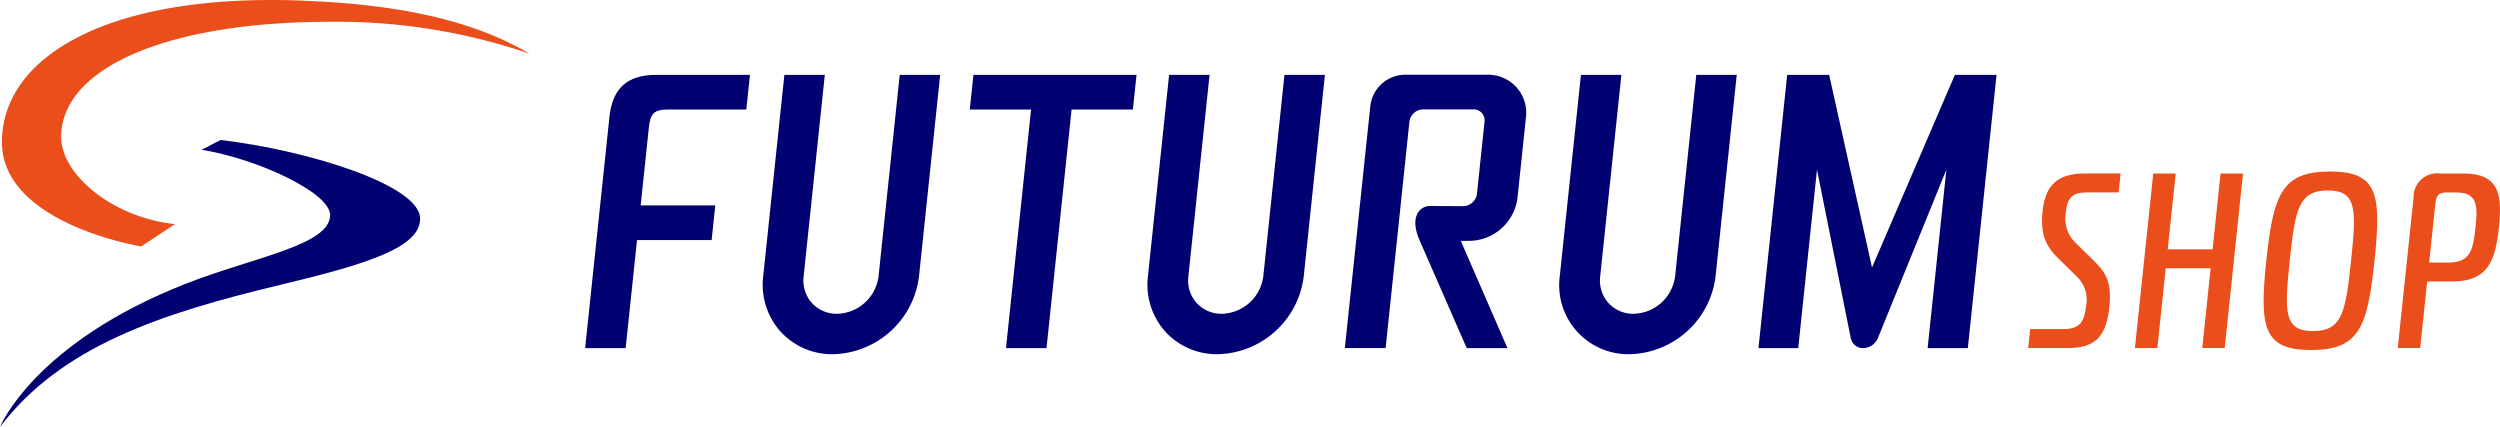 <svg xmlns="http://www.w3.org/2000/svg" xmlns:xlink="http://www.w3.org/1999/xlink" width="292" height="49.868" viewBox="0 0 292 49.868">
  <defs>
    <clipPath id="clip-path">
      <rect id="Rectangle_67" data-name="Rectangle 67" width="292" height="49.868" fill="none"/>
    </clipPath>
  </defs>
  <g id="Group_362" data-name="Group 362" transform="translate(0 0)">
    <g id="Group_361" data-name="Group 361" transform="translate(0 0)" clip-path="url(#clip-path)">
      <path id="Path_253" data-name="Path 253" d="M230.743,43.963l-5.5-12.579c-1.244-2.844.073-4.022,1.212-4.022l3.882.017a1.643,1.643,0,0,0,1.6-1.437l.885-8.428a1.277,1.277,0,0,0-1.294-1.438h-5.891a1.637,1.637,0,0,0-1.588,1.43l-2.78,26.446h-4.762L219.3,17.42c.062-.6.124-1.177.181-1.716a4.111,4.111,0,0,1,4.09-3.675h9.583a4.447,4.447,0,0,1,4.5,5.032l-.982,9.338a5.726,5.726,0,0,1-5.561,5.032h-1.065L235.5,43.963Z" transform="translate(-59.428 -3.301)" fill="#010172"/>
      <path id="Path_254" data-name="Path 254" d="M49.068,31.721c0-3.948-13.314-8.026-23.309-9.181L23.55,23.679c6.576,1.067,15.065,5.045,15.01,7.652C38.487,34.85,29.7,36.2,21.77,39.3,3.934,46.272,0,56.055,0,56.055c7.128-9.387,18.666-13.231,32.688-16.585,10.46-2.5,16.38-4.412,16.38-7.75" transform="translate(0 -6.187)" fill="#010172"/>
      <path id="Path_255" data-name="Path 255" d="M35.546.078C12.669-.849.311,6.653.311,16.6c0,9.562,16.268,12.181,16.268,12.181l3.945-2.605c-7.125-.725-13.294-5.7-13.294-10.185,0-7.948,12.14-13.445,31.394-13.445a69.343,69.343,0,0,1,23.314,3.73c-7.413-4.4-16.9-5.81-26.393-6.194" transform="translate(-0.085 0)" fill="#e94e1b"/>
      <path id="Path_256" data-name="Path 256" d="M131.007,44.679a8.137,8.137,0,0,1-6.145-2.655,8.219,8.219,0,0,1-2.014-6.456l2.473-23.516h4.724L127.569,35.6a3.932,3.932,0,0,0,.961,3.089,3.892,3.892,0,0,0,2.939,1.268,5,5,0,0,0,4.853-4.39l2.472-23.516h4.725L141.044,35.6a10.346,10.346,0,0,1-10.037,9.078" transform="translate(-33.706 -3.308)" fill="#010172"/>
      <path id="Path_257" data-name="Path 257" d="M192.945,44.679a8.136,8.136,0,0,1-6.145-2.655,8.219,8.219,0,0,1-2.014-6.456l2.473-23.516h4.725L189.508,35.6a3.934,3.934,0,0,0,.961,3.09,3.893,3.893,0,0,0,2.938,1.267,5.005,5.005,0,0,0,4.854-4.39l2.472-23.516h4.724L202.982,35.6a10.346,10.346,0,0,1-10.038,9.078" transform="translate(-50.707 -3.308)" fill="#010172"/>
      <path id="Path_258" data-name="Path 258" d="M259.245,44.679a8.064,8.064,0,0,1-8.158-9.11l2.472-23.516h4.725L255.808,35.6a3.934,3.934,0,0,0,.961,3.09,3.893,3.893,0,0,0,2.938,1.267,5,5,0,0,0,4.854-4.39l2.472-23.516h4.724L269.283,35.6a10.346,10.346,0,0,1-10.038,9.078" transform="translate(-68.906 -3.308)" fill="#010172"/>
      <path id="Path_259" data-name="Path 259" d="M160.353,43.968,163.281,16.1h-7.158l.426-4.046H175.6l-.425,4.046h-7.159l-2.929,27.871Z" transform="translate(-42.854 -3.308)" fill="#010172"/>
      <path id="Path_260" data-name="Path 260" d="M94.2,43.969l2.84-27.017c.352-3.343,2.088-4.9,5.464-4.9h10.948l-.426,4.046h-9.1c-1.638,0-2.107.424-2.279,2.063l-.961,9.141H109.4l-.425,4.045H100.26L98.933,43.969Z" transform="translate(-25.856 -3.308)" fill="#010172"/>
      <path id="Path_261" data-name="Path 261" d="M296.355,34.553l9.678-22.5H310.9l-3.354,31.915H302.85l2.191-20.844-8.006,19.686a1.893,1.893,0,0,1-1.7,1.158,1.457,1.457,0,0,1-1.46-1.159l-3.946-19.685-2.191,20.844h-4.644l3.354-31.915h4.9Z" transform="translate(-77.704 -3.308)" fill="#010172"/>
      <path id="Path_262" data-name="Path 262" d="M326.756,46.1h3.9c1.806,0,2.412-.786,2.6-2.563a3.741,3.741,0,0,0-1.079-3.582l-1.979-1.95c-1.451-1.427-2.317-2.621-1.989-5.737.306-2.911,1.708-4.339,4.94-4.339h4.164l-.232,2.213H333.5c-1.542,0-2.363.321-2.562,2.213a3.953,3.953,0,0,0,1.022,3.582l1.9,1.863c1.5,1.486,2.483,2.417,2.134,5.737-.337,3.2-1.463,4.775-4.753,4.775h-4.718Z" transform="translate(-89.626 -7.667)" fill="#e94e1b"/>
      <path id="Path_263" data-name="Path 263" d="M354.187,48.314h-2.621L352.546,39H347.3l-.979,9.318H343.7l2.142-20.383h2.621l-.931,8.852h5.241l.93-8.852h2.621Z" transform="translate(-94.342 -7.667)" fill="#e94e1b"/>
      <path id="Path_264" data-name="Path 264" d="M377.368,38.034c-.821,7.8-1.795,10.425-7.415,10.425-5.561,0-6.043-2.621-5.223-10.425s1.853-10.424,7.415-10.424c5.62,0,6.043,2.621,5.223,10.424m-7.182,8.211c3.406,0,3.811-2.184,4.445-8.211.63-6,.688-8.211-2.719-8.211s-3.815,2.213-4.445,8.211c-.633,6.028-.688,8.211,2.719,8.211" transform="translate(-100.027 -7.578)" fill="#e94e1b"/>
      <path id="Path_265" data-name="Path 265" d="M387.857,30.755a2.768,2.768,0,0,1,3.15-2.824h2.679c4.135,0,4.55,2.417,4.146,6.26-.422,4.018-1.337,6.348-5.471,6.348h-2.912l-.817,7.774h-2.621Zm1.825,7.571h2.242c2.563,0,2.888-1.427,3.172-4.135.276-2.621.192-4.048-2.312-4.048h-.961c-1.019,0-1.312.292-1.418,1.31Z" transform="translate(-105.955 -7.666)" fill="#e94e1b"/>
    </g>
  </g>
</svg>
